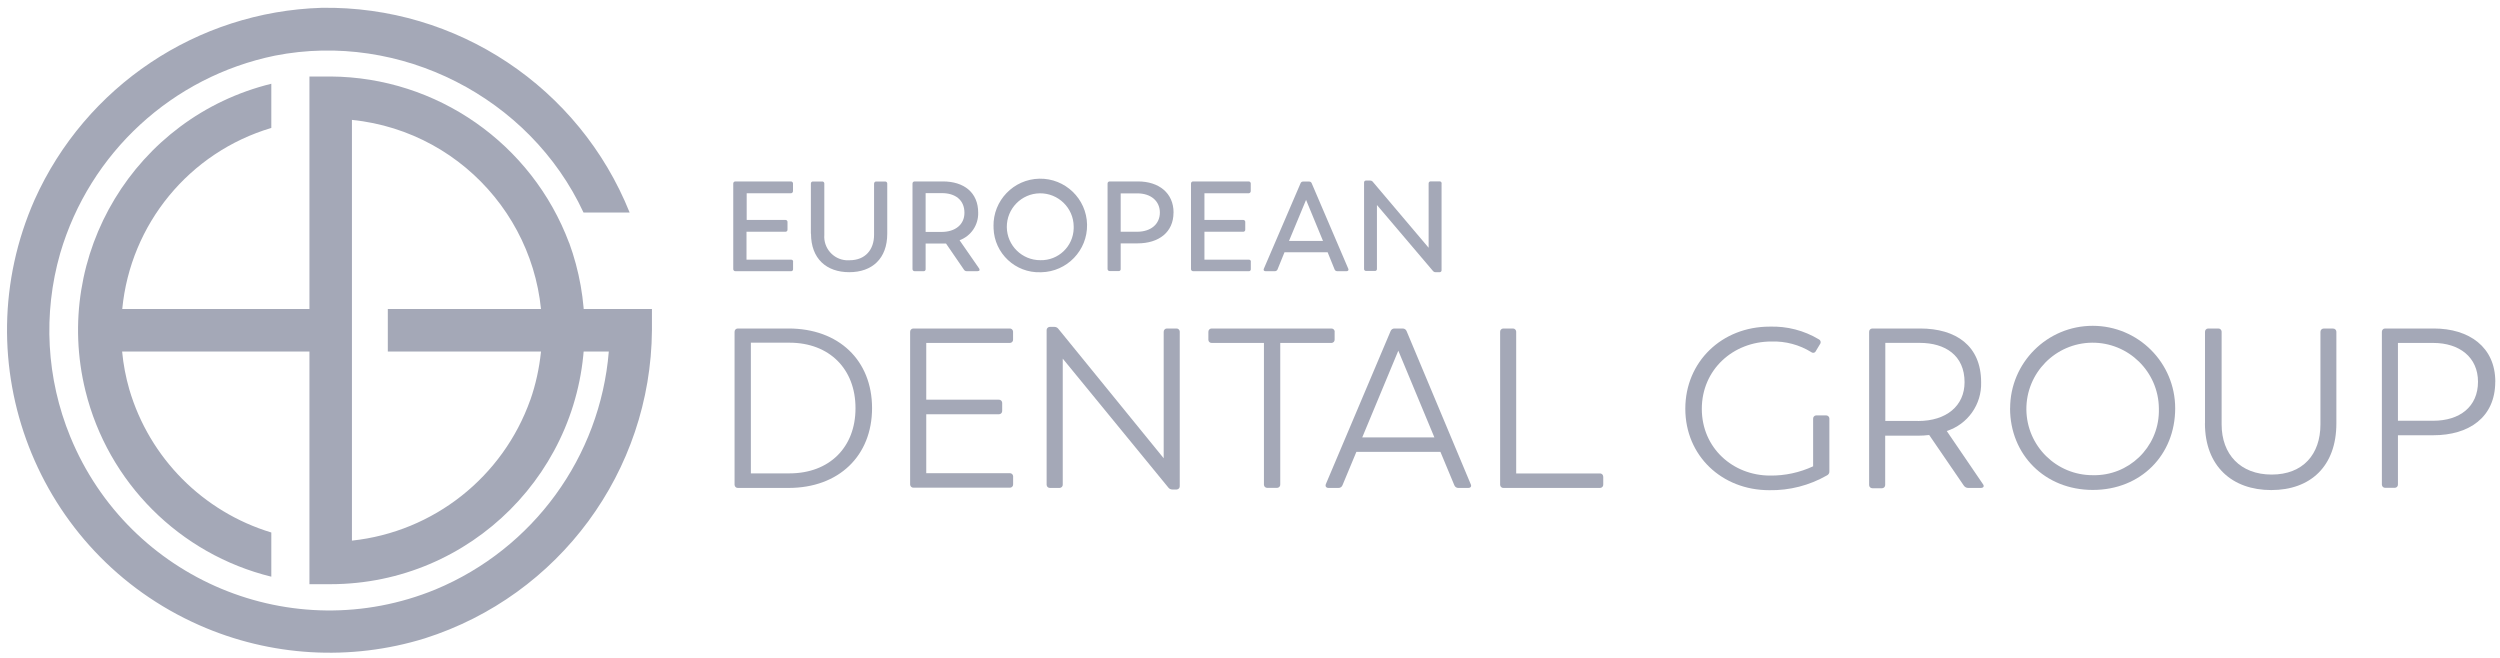 <svg xmlns="http://www.w3.org/2000/svg" id="Ebene_1" viewBox="0 0 400 105.22"><defs><style>.cls-1{fill:#a4a8b7;}</style></defs><path class="cls-1" d="M126.89,41.86v1.19c.02,.17-.1,.32-.26,.34-.02,0-.04,0-.06,0h-8.9c-.18,.01-.33-.12-.35-.3,0-.02,0-.03,0-.05v-13.66c-.01-.18,.12-.33,.3-.35,.02,0,.03,0,.05,0h8.86c.18-.01,.33,.12,.35,.3,0,.02,0,.03,0,.05v1.19c0,.18-.13,.34-.31,.35-.01,0-.02,0-.03,0h-7.07v4.27h6.18c.17-.02,.33,.11,.35,.28,0,.02,0,.04,0,.07v1.19c.02,.17-.11,.33-.28,.35-.02,0-.04,0-.07,0h-6.21v4.47h7.14c.16-.02,.3,.1,.32,.26,0,.02,0,.04,0,.07Z"></path><path class="cls-1" d="M129.74,37.39v-8c-.02-.17,.11-.33,.28-.35,.02,0,.04,0,.07,0h1.45c.17-.02,.33,.11,.35,.28,0,.02,0,.04,0,.07v8.19c-.16,2.08,1.4,3.9,3.48,4.06,.18,.01,.36,.01,.55,0,2.57,0,3.93-1.74,3.93-4.06v-8.19c0-.18,.13-.34,.31-.35,.01,0,.03,0,.04,0h1.41c.18-.01,.33,.12,.35,.3,0,.02,0,.03,0,.05v8c0,4-2.43,6.16-6.08,6.16s-6.12-2.16-6.12-6.16Z"></path><path class="cls-1" d="M156.42,43.39h-1.75c-.17,0-.34-.08-.43-.23l-2.88-4.2h-3.26v4.09c.02,.17-.1,.32-.26,.34-.02,0-.04,0-.06,0h-1.43c-.18,.01-.33-.12-.35-.3,0-.02,0-.03,0-.05v-13.66c-.01-.18,.12-.33,.3-.35,.02,0,.03,0,.05,0h4.51c3.35,0,5.65,1.75,5.65,5,.05,1.96-1.14,3.73-2.98,4.41l3.14,4.53c.13,.24,.07,.41-.25,.41Zm-2.11-9.35c0-2.08-1.51-3.14-3.59-3.14h-2.62v6.21h2.53c2.24,0,3.68-1.2,3.68-3.06Z"></path><path class="cls-1" d="M158.96,36.22c-.08-4.13,3.21-7.55,7.34-7.63,4.13-.08,7.55,3.21,7.63,7.34,.08,4.13-3.21,7.55-7.34,7.63-.04,0-.08,0-.12,0-4.01,.13-7.37-3.02-7.5-7.03,0-.11,0-.21,0-.32Zm12.83,0c-.03-2.95-2.46-5.32-5.41-5.29-2.95,.03-5.32,2.46-5.29,5.41,.03,2.94,2.43,5.3,5.37,5.29,2.88,.07,5.26-2.21,5.33-5.09,0-.11,0-.22,0-.33h0Z"></path><path class="cls-1" d="M187.76,34.02c0,3.14-2.36,4.92-5.76,4.92h-2.69v4.09c.02,.17-.1,.32-.26,.34-.02,0-.04,0-.06,0h-1.43c-.18,.01-.33-.12-.35-.3,0-.02,0-.03,0-.05v-13.64c-.01-.18,.12-.33,.3-.35,.02,0,.03,0,.05,0h4.53c3.31,0,5.68,1.84,5.68,4.98Zm-2.18,0c0-1.85-1.43-3.08-3.6-3.08h-2.67v6.14h2.67c2.18-.02,3.6-1.23,3.6-3.09v.02Z"></path><path class="cls-1" d="M200.13,41.86v1.19c.02,.17-.1,.32-.26,.34-.02,0-.04,0-.06,0h-8.9c-.18,.01-.33-.12-.35-.3,0-.02,0-.03,0-.05v-13.66c-.01-.18,.12-.33,.3-.35,.02,0,.03,0,.05,0h8.86c.18-.01,.33,.12,.35,.3,0,.02,0,.03,0,.05v1.19c0,.18-.13,.34-.31,.35-.01,0-.02,0-.03,0h-7.07v4.27h6.18c.17-.02,.33,.11,.35,.28,0,.02,0,.04,0,.07v1.19c.02,.17-.11,.33-.28,.35-.02,0-.04,0-.07,0h-6.18v4.47h7.14c.16,0,.29,.13,.29,.29,0,.01,0,.02,0,.03Z"></path><path class="cls-1" d="M215.46,43.39h-1.51c-.18,0-.34-.1-.41-.27l-1.12-2.76h-6.9l-1.12,2.76c-.07,.16-.23,.27-.41,.27h-1.51c-.24,0-.37-.16-.27-.38l5.88-13.69c.06-.17,.23-.28,.41-.27h.96c.18-.01,.35,.1,.41,.27l5.86,13.69c.1,.22-.06,.38-.27,.38Zm-9.22-4.84h5.44l-2.71-6.57-2.73,6.57Z"></path><path class="cls-1" d="M230.65,29.39v13.82c.02,.17-.11,.33-.28,.34-.01,0-.03,0-.04,0h-.65c-.16,0-.31-.08-.41-.2l-8.96-10.55v10.21c.02,.17-.1,.32-.26,.34-.02,0-.04,0-.06,0h-1.41c-.17,.01-.32-.11-.33-.28,0-.02,0-.04,0-.07v-13.77c-.02-.17,.1-.32,.26-.34,.02,0,.04,0,.07,0h.65c.17,0,.32,.07,.42,.2l8.93,10.55v-10.27c-.02-.17,.11-.33,.28-.35,.02,0,.04,0,.07,0h1.41c.17-.01,.31,.12,.32,.29,0,.02,0,.04,0,.06Z"></path><path class="cls-1" d="M139.53,65.29c0,7.65-5.33,12.78-13.36,12.78h-8.09c-.29,.02-.53-.2-.55-.49,0-.02,0-.04,0-.06v-24.42c-.01-.29,.21-.53,.49-.54,.02,0,.04,0,.06,0h8.09c8.02,0,13.36,5.08,13.36,12.74Zm-2.65,0c0-6.25-4.18-10.46-10.57-10.46h-6.17v20.91h6.17c6.39,0,10.57-4.17,10.57-10.41v-.04Z"></path><path class="cls-1" d="M148.2,54.88v9.07h11.6c.29-.02,.53,.2,.55,.49,0,.02,0,.04,0,.06v1.23c.02,.29-.2,.53-.49,.55-.02,0-.04,0-.06,0h-11.6v9.43h13.36c.28-.02,.52,.2,.54,.48,0,.02,0,.04,0,.06v1.23c.02,.28-.19,.53-.47,.55-.02,0-.05,0-.07,0h-15.39c-.29,.02-.53-.2-.55-.49,0-.02,0-.04,0-.06v-24.38c-.01-.29,.21-.53,.49-.54,.02,0,.04,0,.06,0h15.38c.28-.02,.52,.2,.54,.48,0,.02,0,.04,0,.06v1.23c.02,.28-.2,.52-.48,.54-.02,0-.04,0-.06,0h-13.35Z"></path><path class="cls-1" d="M188.76,53.1v24.68c.02,.28-.2,.52-.48,.54-.02,0-.04,0-.06,0h-.65c-.26,0-.5-.12-.65-.33l-16.88-20.61v20.14c.02,.29-.2,.53-.49,.55-.02,0-.04,0-.06,0h-1.49c-.29,.01-.53-.21-.54-.49,0-.02,0-.04,0-.06v-24.67c-.02-.29,.2-.53,.49-.55,.02,0,.04,0,.06,0h.69c.26,0,.5,.12,.65,.33l16.84,20.69v-20.22c-.01-.29,.21-.53,.49-.54,.02,0,.04,0,.06,0h1.48c.28-.02,.52,.2,.54,.48,0,.02,0,.04,0,.06Z"></path><path class="cls-1" d="M213.54,53.1v1.23c.02,.28-.2,.52-.48,.54-.02,0-.04,0-.06,0h-8.16v22.64c.02,.29-.2,.53-.49,.55-.02,0-.04,0-.06,0h-1.52c-.29,.01-.53-.21-.54-.49,0-.02,0-.04,0-.06v-22.64h-8.34c-.28,.02-.53-.19-.55-.47,0-.02,0-.05,0-.07v-1.23c-.01-.29,.21-.53,.49-.54,.02,0,.04,0,.06,0h19.12c.29-.01,.53,.21,.54,.49,0,.02,0,.03,0,.05Z"></path><path class="cls-1" d="M234.91,78.07h-1.57c-.29,.01-.55-.17-.65-.44l-2.22-5.33h-13.45l-2.22,5.33c-.1,.27-.36,.45-.65,.44h-1.57c-.4,0-.58-.26-.44-.62l10.35-24.46c.1-.27,.36-.45,.65-.43h1.27c.29-.01,.55,.16,.65,.43l10.25,24.47c.18,.35,0,.61-.4,.61Zm-16.95-8.09h11.54l-5.77-13.87-5.77,13.87Z"></path><path class="cls-1" d="M256.52,76.29v1.23c.02,.29-.2,.53-.49,.55-.02,0-.04,0-.06,0h-15.41c-.28,.02-.52-.2-.54-.48,0-.02,0-.05,0-.07v-24.42c-.02-.28,.2-.52,.48-.54,.02,0,.04,0,.06,0h1.48c.29-.02,.53,.2,.55,.49,0,.02,0,.04,0,.06v22.64h13.36c.29-.03,.54,.18,.56,.47,0,.02,0,.05,0,.07Z"></path><path class="cls-1" d="M292.7,67v8.38c.03,.29-.13,.57-.4,.69-2.8,1.6-5.99,2.42-9.22,2.36-7.58,0-13.43-5.5-13.43-13.03s5.85-13.14,13.5-13.14c2.76-.09,5.49,.61,7.86,2.03,.26,.12,.37,.42,.25,.68-.02,.04-.04,.07-.07,.11l-.65,1.08c-.09,.24-.36,.35-.6,.26-.04-.02-.08-.04-.12-.07-1.91-1.19-4.14-1.78-6.39-1.71-6.14,0-11.14,4.5-11.14,10.78s5,10.67,10.92,10.67c2.38,.03,4.73-.48,6.89-1.48v-7.61c-.02-.28,.2-.52,.48-.54,.02,0,.05,0,.07,0h1.52c.28,0,.52,.21,.53,.49,0,.02,0,.03,0,.05Z"></path><path class="cls-1" d="M316.91,78.07h-2c-.28,0-.53-.14-.69-.36l-5.55-8.11c-.59,.07-1.19,.11-1.78,.11h-5.26v7.86c.02,.29-.2,.53-.49,.55-.02,0-.04,0-.06,0h-1.48c-.29,.01-.53-.21-.54-.49,0-.02,0-.04,0-.06v-24.47c-.01-.29,.21-.53,.49-.54,.02,0,.03,0,.05,0h7.62c5.74,0,9.76,2.76,9.76,8.6,.11,3.54-2.13,6.72-5.5,7.8l5.79,8.5c.26,.35,.08,.61-.36,.61Zm-10.02-10.71c4.54,0,7.44-2.43,7.44-6.21,0-4.28-3.08-6.29-7.18-6.29h-5.5v12.49h5.24Z"></path><path class="cls-1" d="M321.62,65.33c0-7.29,5.92-13.2,13.21-13.2,7.29,0,13.2,5.91,13.2,13.2,0,7.47-5.5,13.06-13.18,13.06s-13.24-5.65-13.24-13.06Zm23.8,0c-.06-5.85-4.85-10.55-10.7-10.5-5.85,.06-10.55,4.85-10.5,10.7,.06,5.83,4.81,10.52,10.64,10.5,5.71,.13,10.44-4.4,10.56-10.11,0-.2,0-.39,0-.59Z"></path><path class="cls-1" d="M352.8,67.72v-14.62c-.01-.29,.21-.53,.49-.54,.02,0,.03,0,.05,0h1.57c.29-.02,.53,.2,.55,.49,0,.02,0,.04,0,.06v14.8c0,4.79,3.01,8.02,8.01,8.02s7.8-3.23,7.8-8.02v-14.8c-.01-.29,.21-.53,.49-.54,.02,0,.04,0,.06,0h1.45c.29-.02,.53,.2,.55,.49,0,.02,0,.04,0,.06v14.62c0,6.86-4.14,10.67-10.42,10.67s-10.61-3.84-10.61-10.67Z"></path><path class="cls-1" d="M399.24,61.08c0,5.7-4.21,8.56-9.91,8.56h-5.66v7.86c.02,.28-.19,.53-.47,.55-.02,0-.05,0-.07,0h-1.48c-.29,.02-.53-.2-.55-.49,0-.02,0-.04,0-.06v-24.4c-.01-.29,.21-.53,.49-.54,.02,0,.04,0,.06,0h7.76c5.66,0,9.84,2.97,9.84,8.52Zm-2.76,0c0-3.93-2.98-6.21-7.15-6.21h-5.66v12.45h5.64c4.23,0,7.17-2.22,7.17-6.25Z"></path><path class="cls-1" d="M91.06,38.87c-5.98-15.92-21.15-26.51-38.15-26.63h-3.4V49.44H19.56c1.31-13.61,10.74-25.07,23.85-28.97v-7.07C21.63,18.76,8.32,40.75,13.67,62.53c3.61,14.67,15.07,26.13,29.74,29.74v-7.07c-10.95-3.32-19.49-11.92-22.72-22.89-.57-1.98-.96-4.01-1.15-6.07h29.97v37.23h3.4c22.46-.03,40.64-18.26,40.62-40.72,0-4.74-.84-9.44-2.46-13.89Zm-6.2,25.08c-4.39,12.38-15.49,21.15-28.55,22.55V19.18c18.61,1.91,32.15,18.54,30.24,37.15-.27,2.6-.83,5.17-1.69,7.64v-.02Z"></path><path class="cls-1" d="M62.05,56.24h35.36c-1.39,16.87-12.09,31.56-27.72,38.07-22.88,9.39-49.04-1.54-58.44-24.42-3.83-9.33-4.4-19.67-1.62-29.36C14.35,24.44,27.57,12.27,44,8.9c19.99-3.93,40.77,6.63,49.36,25.1h7.38C92.68,13.93,73.08,.91,51.46,1.25,31.54,1.86,13.71,13.78,5.54,31.95c-11.52,26.08,.27,56.56,26.35,68.08,11.38,5.03,24.19,5.78,36.07,2.11,21.51-6.84,36.18-26.73,36.35-49.3v-3.4H62.05v6.8Z"></path></svg>